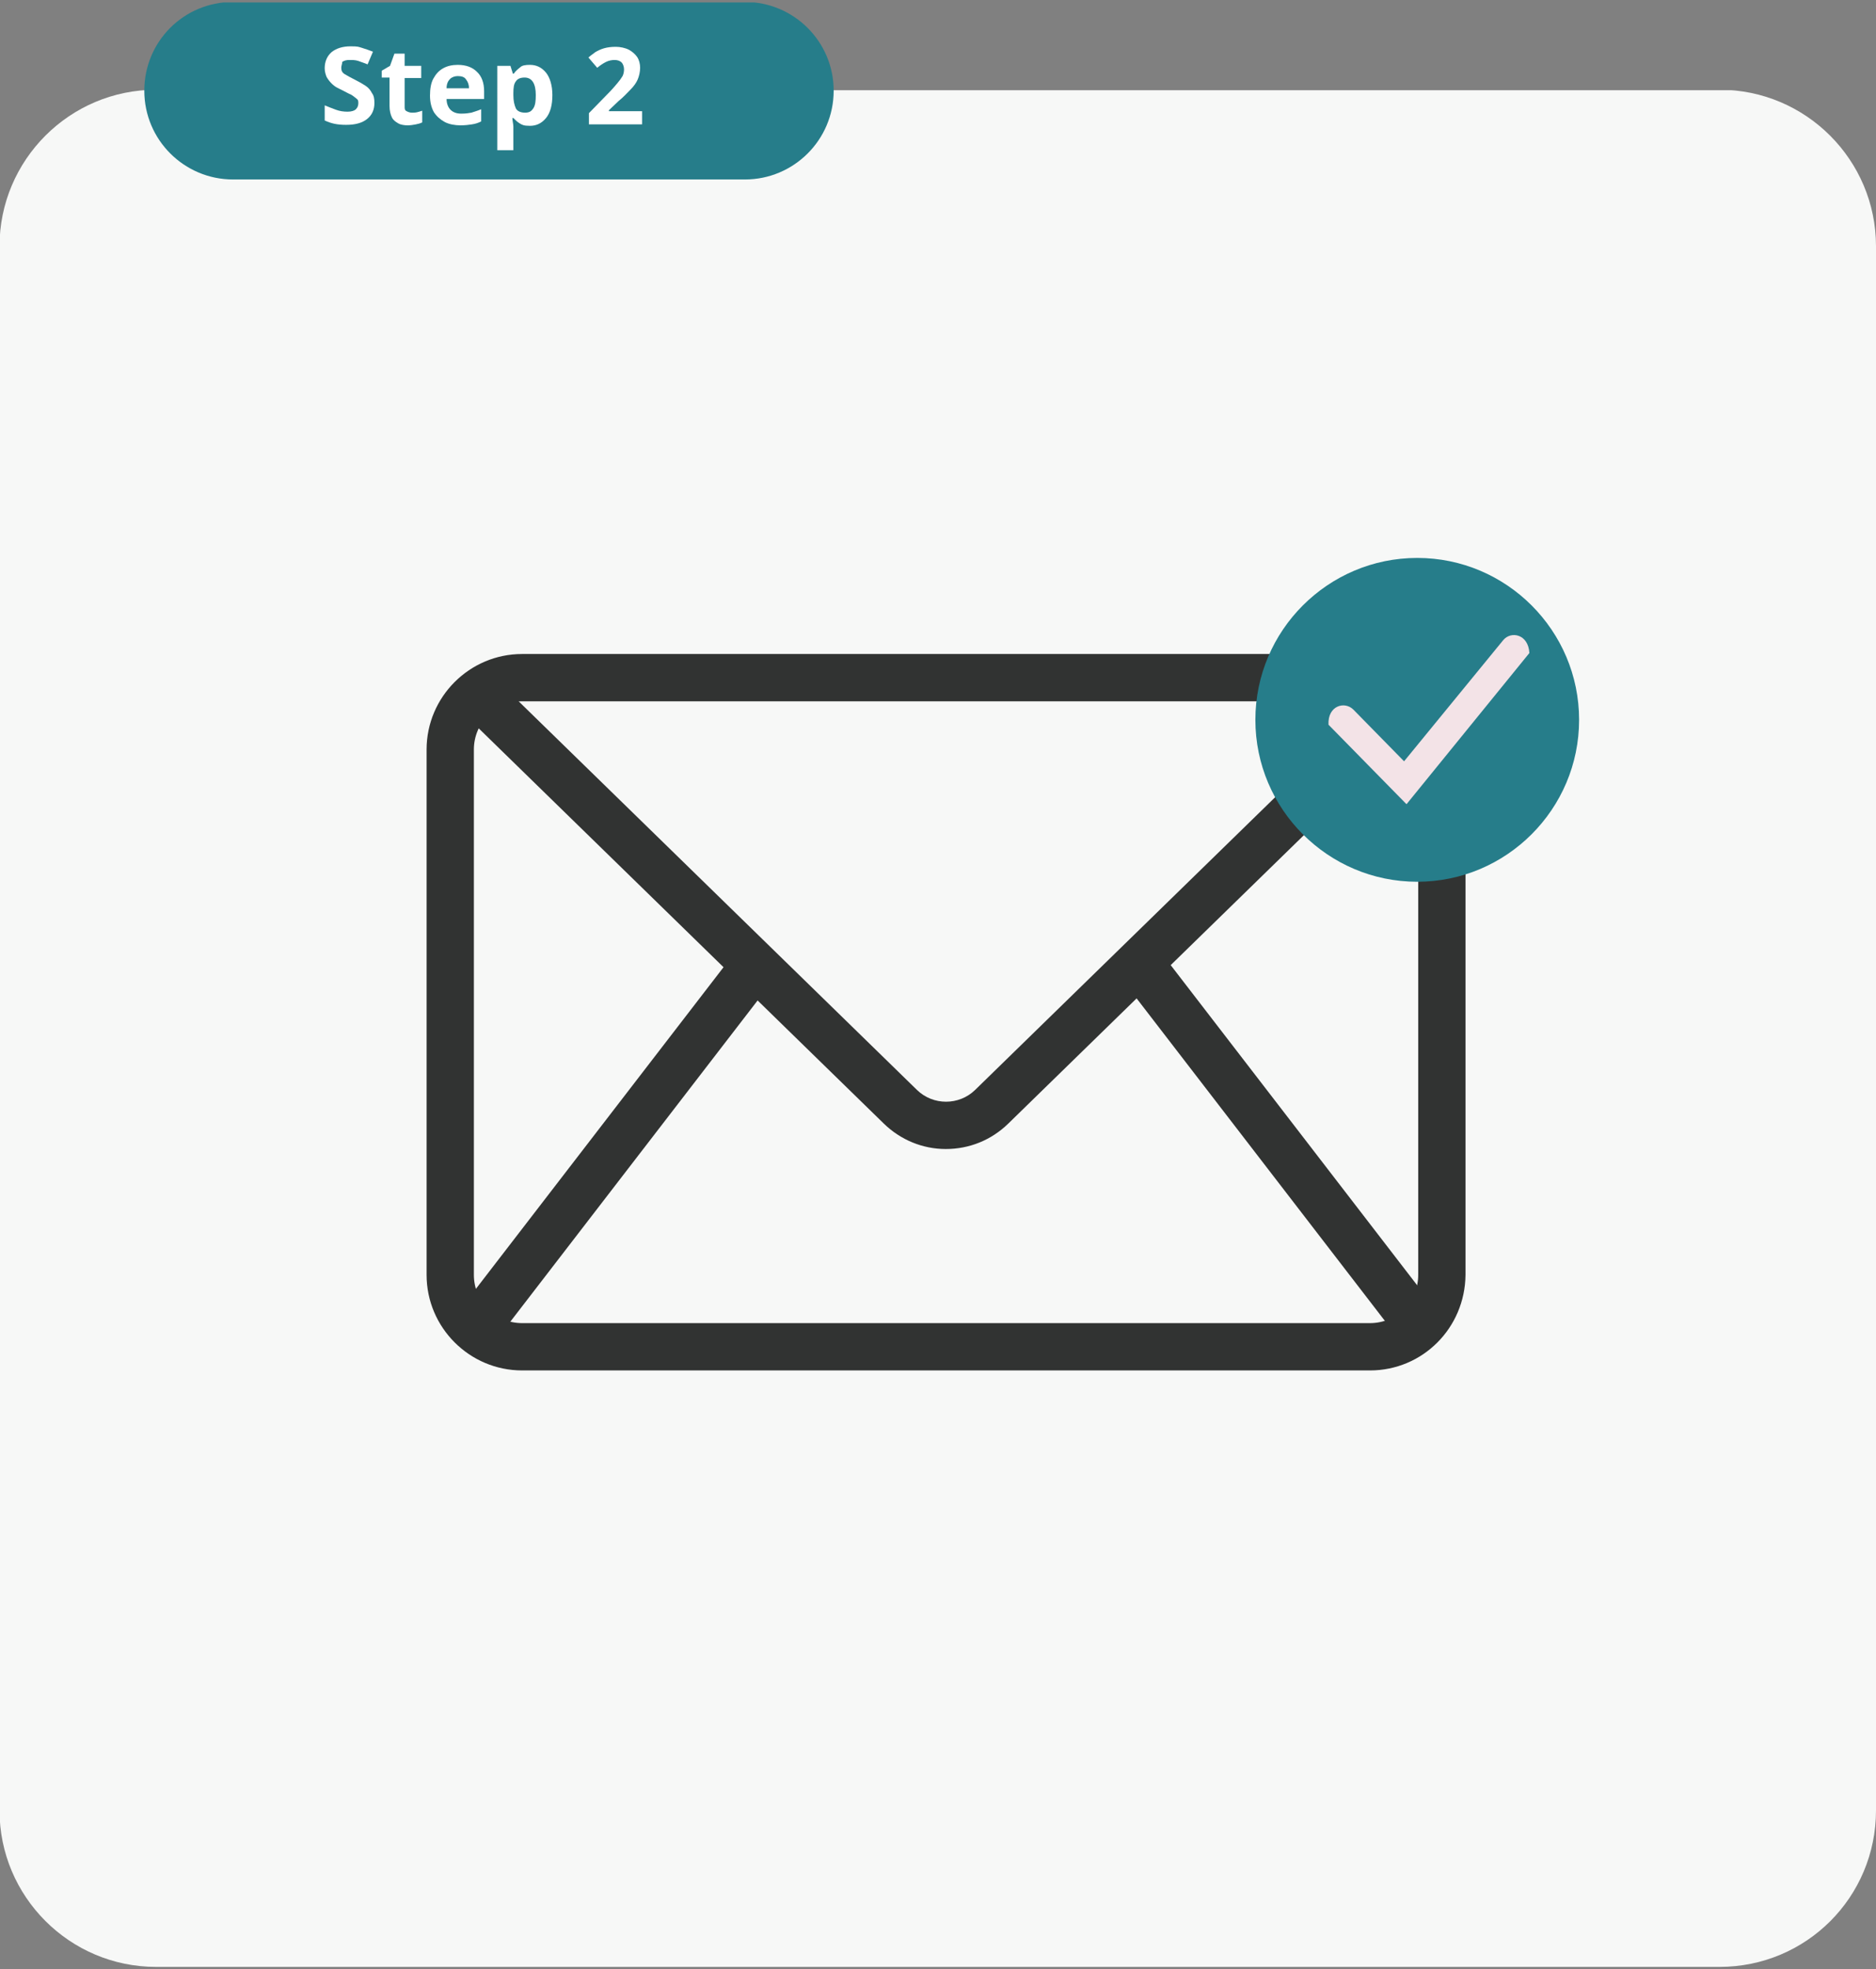 <?xml version="1.0" encoding="UTF-8"?>
<svg id="Layer_1" data-name="Layer 1" xmlns="http://www.w3.org/2000/svg" version="1.1" xmlns:xlink="http://www.w3.org/1999/xlink" viewBox="0 0 384.8 403.8">
  <rect x="0" y="0" width="384.8" height="403.8" fill="#808080" stroke="none"/>
  <defs>
    <style>
      .cls-1 {
        fill: #f3e3e7;
      }

      .cls-1, .cls-2, .cls-3, .cls-4, .cls-5, .cls-6 {
        stroke-width: 0px;
      }

      .cls-7 {
        isolation: isolate;
      }

      .cls-2 {
        fill: none;
      }

      .cls-8 {
        clip-path: url(#clippath-1);
      }

      .cls-3 {
        fill: #f7f8f7;
      }

      .cls-9 {
        clip-path: url(#clippath);
      }

      .cls-4 {
        fill: #267d8a;
      }

      .cls-5 {
        fill: #fff;
      }

      .cls-6 {
        fill: #313332;
      }
    </style>
    <clipPath id="clippath">
      <rect class="cls-2" y="18.5" width="384.8" height="384.8"/>
    </clipPath>
    <clipPath id="clippath-1">
      <rect class="cls-2" x="29.6" y=".5" width="141.4" height="36.3"/>
    </clipPath>
  </defs>
  <g id="Group_310" data-name="Group 310">
    <g id="Group_281" data-name="Group 281">
      <g class="cls-9">
        <g id="Group_280" data-name="Group 280">
          <path id="Path_359" data-name="Path 359" class="cls-3" d="M352.7,403.3H32C14.3,403.3-.1,388.9-.1,371.2H-.1V50.5C-.1,32.8,14.3,18.4,32,18.4h320.7c17.7,0,32.1,14.4,32.1,32.1h0v320.7c0,17.8-14.3,32.1-32.1,32.1h0"/>
          <path id="Path_360" data-name="Path 360" class="cls-6" d="M281,281H107.1c-10.8,0-19.6-8.8-19.6-19.6v-107.7c0-10.8,8.8-19.6,19.6-19.6h173.9c10.8,0,19.6,8.8,19.6,19.6v107.7c-.1,10.9-8.8,19.6-19.6,19.6M107.1,143.8c-5.5,0-9.9,4.4-9.9,9.9v107.7c0,5.5,4.4,9.9,9.9,9.9h173.9c5.5,0,9.9-4.4,9.9-9.9v-107.7c0-5.5-4.4-9.9-9.9-9.9H107.1Z"/>
          <path id="Path_361" data-name="Path 361" class="cls-6" d="M194,235.6c-4.8,0-9.3-1.9-12.7-5.2l-85-82.9,6.8-6.9,85,82.9c3.3,3.2,8.6,3.2,11.9,0l85-82.9,6.8,6.9-85,82.9c-3.5,3.4-8,5.2-12.8,5.2"/>
          <rect id="Rectangle_207" data-name="Rectangle 207" class="cls-6" x="257.3" y="187.6" width="9.7" height="94.1" transform="translate(-88.7 208.5) rotate(-37.6)"/>
          <rect id="Rectangle_208" data-name="Rectangle 208" class="cls-6" x="79.6" y="231" width="91.7" height="9.7" transform="translate(-137.9 191.5) rotate(-52.4)"/>
          <path id="Path_362" data-name="Path 362" class="cls-4" d="M257.5,147.6c0,18.3,14.9,33.2,33.2,33.2s33.2-14.9,33.2-33.2-14.9-33.2-33.2-33.2h0c-18.3,0-33.2,14.9-33.2,33.2"/>
          <path id="Path_363" data-name="Path 363" class="cls-1" d="M288.5,164.9l-16-16.3c-.2-3.9,3.3-4.9,5.1-3.1l10.4,10.6,20.3-24.8c1.6-2,5.2-1.3,5.4,2.6l-25.2,31h0Z"/>
        </g>
      </g>
    </g>
    <g id="Group_285" data-name="Group 285">
      <g class="cls-8">
        <g id="Group_284" data-name="Group 284">
          <path id="Path_384" data-name="Path 384" class="cls-4" d="M152.8,36.8H47.8c-10,0-18.2-8.1-18.2-18.2S37.7.4,47.8.4h105c10,0,18.2,8.1,18.2,18.2s-8.2,18.2-18.2,18.2h0"/>
        </g>
      </g>
    </g>
    <g class="cls-7">
      <path class="cls-5" d="M76.8,21.1c0,1.4-.5,2.5-1.5,3.3s-2.4,1.2-4.3,1.2-3.1-.3-4.4-.9v-3.1c.7.3,1.5.6,2.3.9s1.6.4,2.4.4,1.4-.2,1.7-.5c.3-.3.5-.7.5-1.2s0-.7-.4-1-.6-.5-1.1-.8c-.5-.2-1-.5-1.6-.8s-.8-.4-1.2-.6c-.4-.2-.8-.5-1.2-.9-.4-.4-.7-.8-1-1.3-.2-.5-.4-1.1-.4-1.8,0-1.4.5-2.5,1.4-3.3,1-.8,2.3-1.2,3.9-1.2s1.6.1,2.3.3c.7.2,1.5.5,2.3.8l-1.1,2.6c-.7-.3-1.4-.5-1.9-.7-.6-.2-1.2-.2-1.8-.2s-1.1.1-1.5.4c0,.4-.2.8-.2,1.2,0,.6.2,1,.7,1.3s1.2.7,2.2,1.2c.8.4,1.5.8,2.1,1.2.6.4,1,.9,1.3,1.5.4.5.5,1.2.5,2Z"/>
      <path class="cls-5" d="M84.5,23.1c.4,0,.7,0,1.1-.1s.7-.2,1-.3v2.4c-.4.2-.8.3-1.3.4s-1.1.2-1.7.2-1.4-.1-1.9-.4-1-.6-1.3-1.2-.5-1.4-.5-2.4v-5.8h-1.6v-1.4l1.7-1,.9-2.5h2.1v2.5h3.4v2.5h-3.4v5.8c0,.5,0,.8.4,1s.7.3,1.1.3Z"/>
      <path class="cls-5" d="M93.9,13.3c1.7,0,3,.5,3.9,1.4,1,.9,1.5,2.3,1.5,4v1.6h-7.7c0,.9.3,1.7.8,2.2s1.2.8,2.2.8,1.5-.1,2.1-.2c.6-.2,1.3-.4,2-.7v2.5c-.6.3-1.2.5-1.9.6-.6.1-1.4.2-2.4.2s-2.3-.2-3.2-.7-1.6-1.1-2.2-2c-.5-.9-.8-2-.8-3.4s.2-2.6.7-3.5,1.1-1.6,2-2.1,1.9-.7,3-.7ZM93.9,15.6c-.6,0-1.2.2-1.6.6-.4.4-.7,1-.7,1.9h4.6c0-.7-.2-1.3-.6-1.8-.3-.5-.9-.7-1.7-.7Z"/>
      <path class="cls-5" d="M108.7,13.3c1.3,0,2.4.5,3.3,1.6.8,1,1.3,2.6,1.3,4.6s-.4,3.6-1.3,4.7-2,1.6-3.3,1.6-1.6-.2-2.1-.5-.9-.7-1.3-1.1h-.2c0,.6.2,1.2.2,1.8v4.8h-3.3V13.5h2.7l.5,1.6h.2c.3-.5.8-.9,1.3-1.3.4-.4,1.1-.5,2-.5ZM107.6,15.9c-.9,0-1.5.3-1.8.8-.4.5-.5,1.3-.5,2.4v.4c0,1.2.2,2,.5,2.7.3.6,1,.9,1.9.9s1.3-.3,1.7-.9c.4-.6.5-1.5.5-2.7,0-2.4-.8-3.6-2.3-3.6Z"/>
      <path class="cls-5" d="M131.8,25.5h-11v-2.3l3.9-4c.8-.8,1.4-1.5,1.9-2.1s.8-1,1.1-1.5c.2-.4.3-.9.3-1.4s-.2-1.1-.5-1.4c-.3-.3-.8-.5-1.4-.5s-1.2.1-1.8.4c-.6.3-1.2.7-1.8,1.2l-1.8-2.1c.4-.4.9-.7,1.4-1.1.5-.3,1.1-.6,1.8-.8.7-.2,1.5-.3,2.4-.3s1.9.2,2.7.6c.7.4,1.3.9,1.7,1.5s.6,1.4.6,2.2-.2,1.7-.5,2.4-.8,1.4-1.5,2.1-1.4,1.5-2.4,2.3l-2,1.9v.2h6.8v2.7s.1,0,.1,0Z"/>
    </g>
  </g>
</svg>